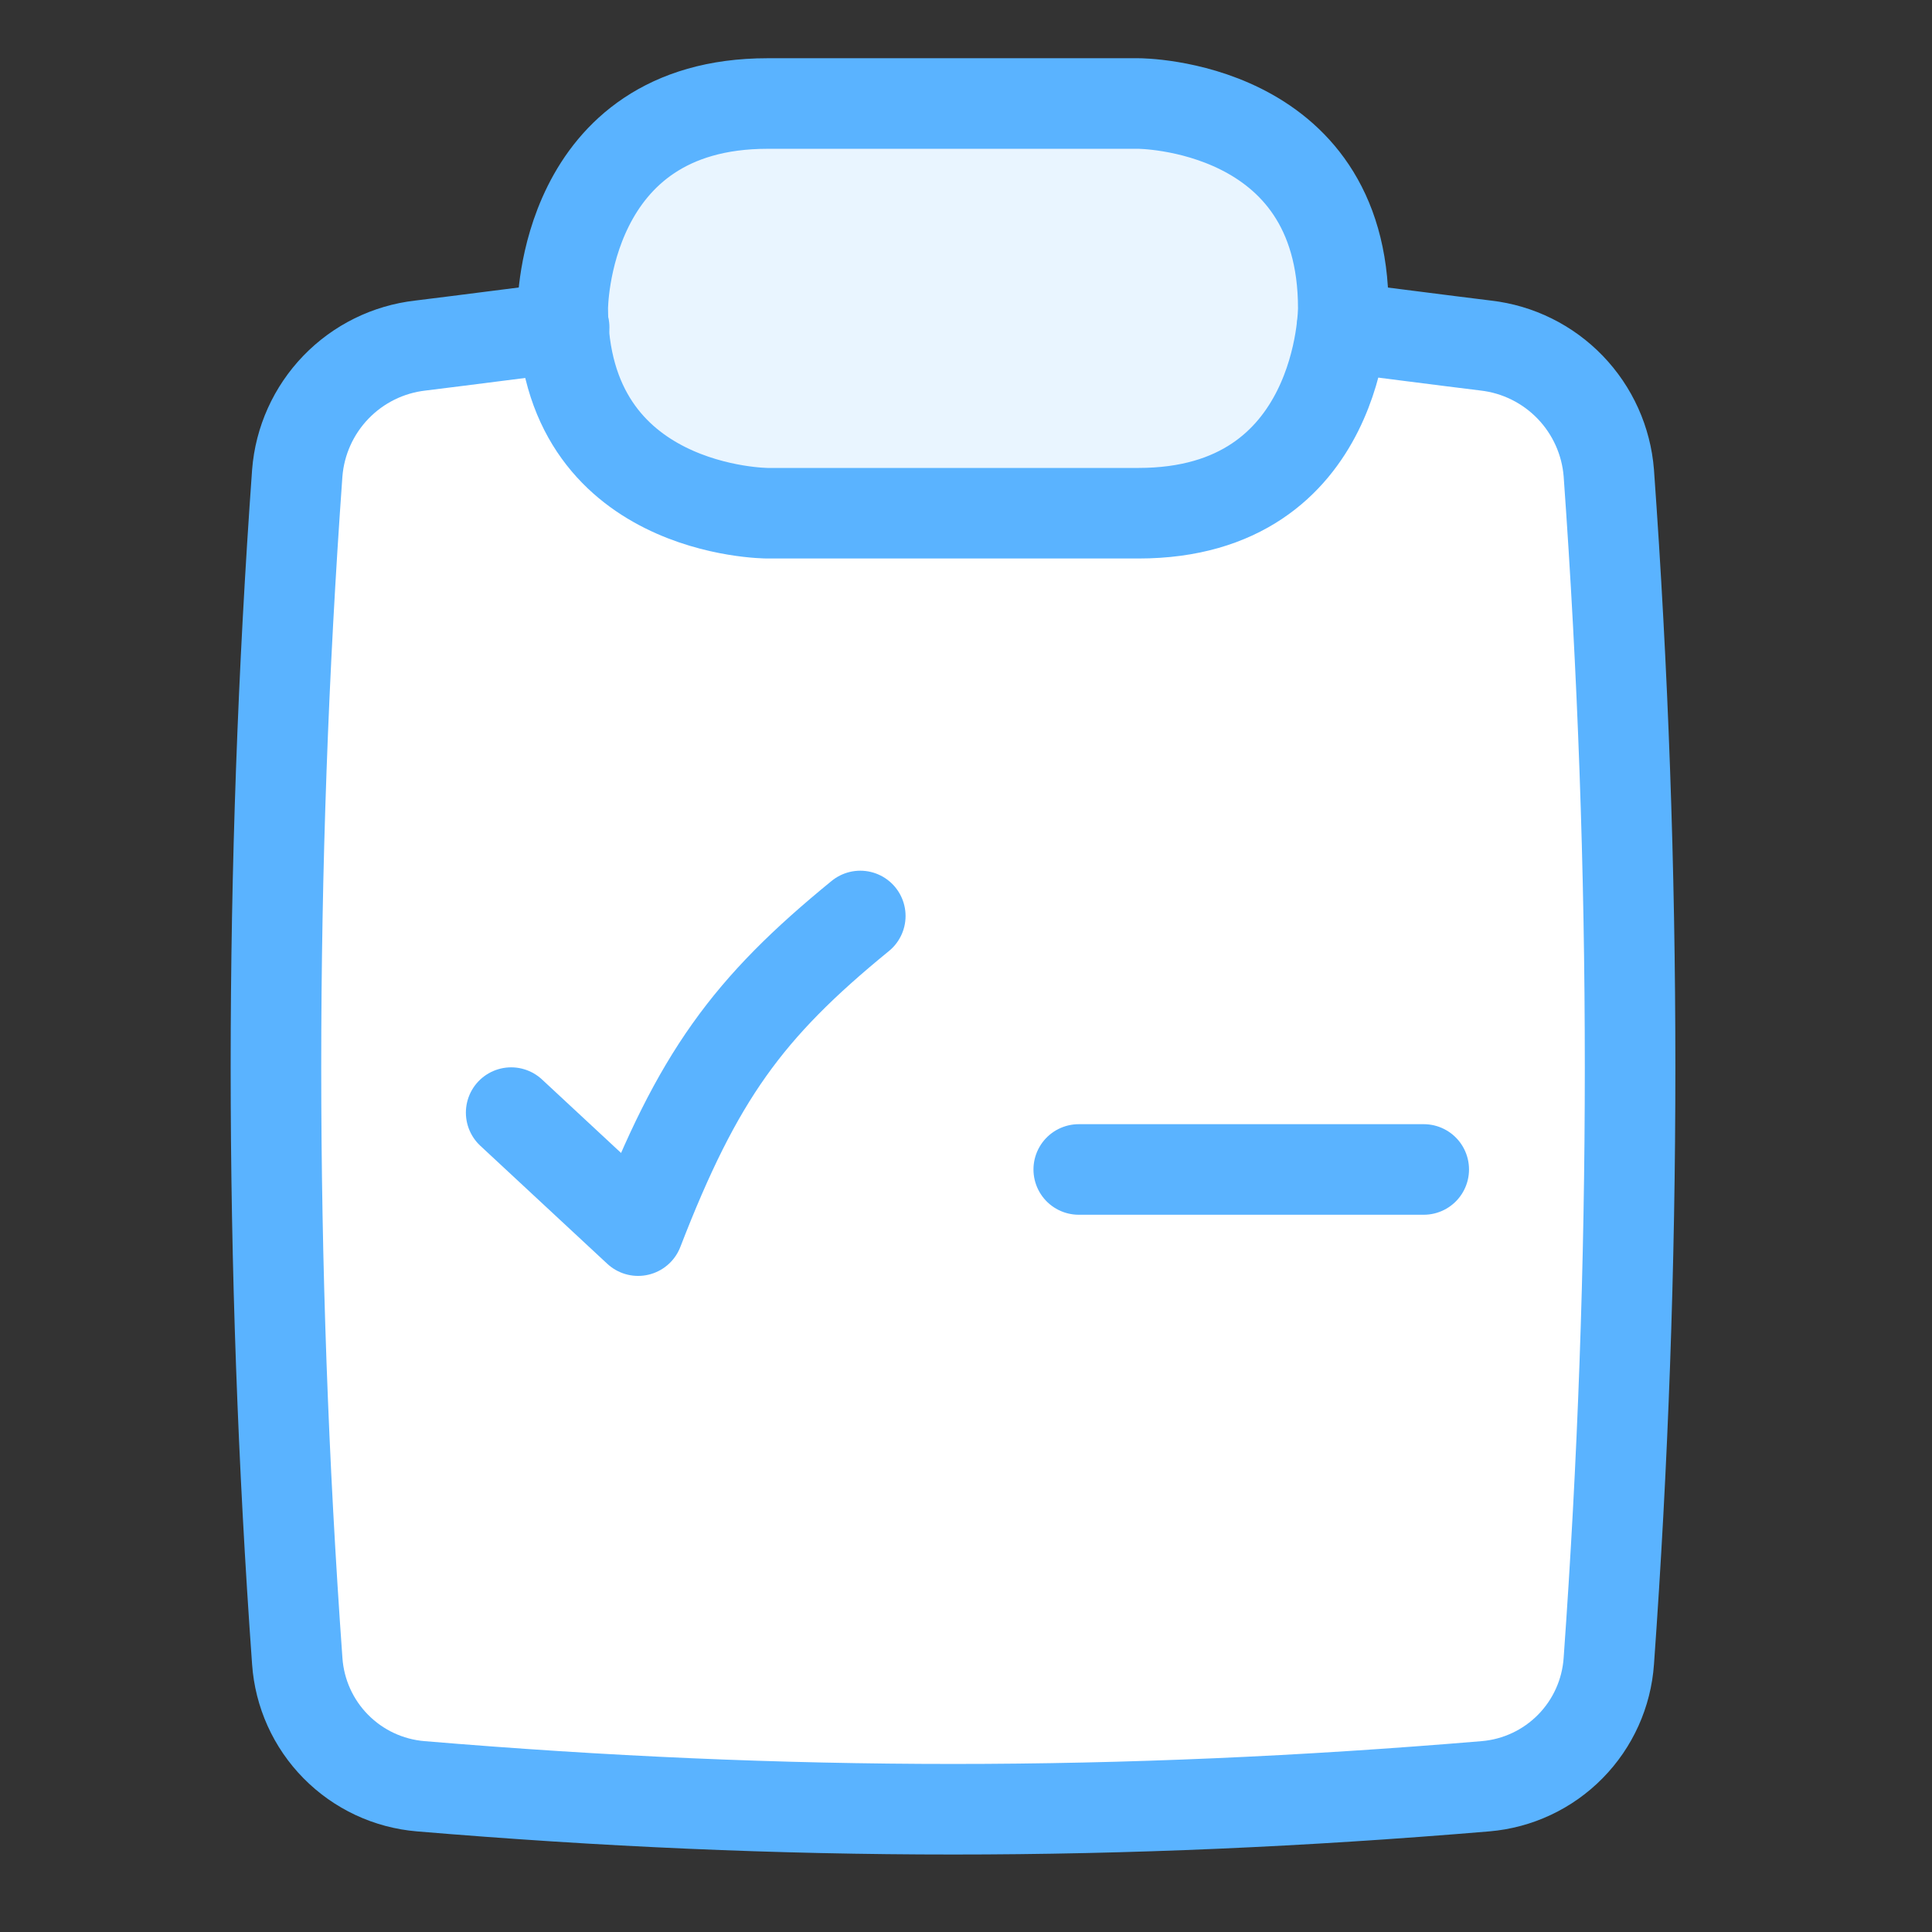 <svg width="64" height="64" viewBox="0 0 64 64" fill="none" xmlns="http://www.w3.org/2000/svg">
<rect x="0" y="0" width="64" height="64" fill="#333333" stroke="none"/>
<path fill-rule="evenodd" clip-rule="evenodd" d="M18.674 10.848C17.089 11.042 15.504 11.242 13.92 11.447C12.857 11.57 11.871 12.059 11.129 12.83C10.387 13.6 9.935 14.604 9.851 15.671C8.91 28.772 8.91 41.924 9.851 55.026C9.925 56.09 10.377 57.094 11.126 57.854C11.874 58.614 12.87 59.082 13.934 59.172C26.039 60.187 37.106 60.187 49.211 59.172C50.275 59.082 51.27 58.614 52.019 57.854C52.768 57.094 53.22 56.09 53.294 55.026C54.234 41.924 54.234 28.772 53.294 15.671C53.209 14.604 52.757 13.599 52.014 12.828C51.271 12.058 50.284 11.569 49.22 11.447L46.587 11.117L44.471 10.848C44.312 12.53 43.532 14.093 42.283 15.231C41.033 16.369 39.404 17 37.714 17.001H25.426C23.736 17 22.107 16.369 20.857 15.231C19.608 14.093 18.828 12.53 18.669 10.848H18.674Z" fill="white"/>
<path d="M16.933 36.857L21.138 40.766C23.118 35.646 24.764 33.392 28.498 30.343" stroke="#5AB3FF" stroke-width="3" stroke-linecap="round" stroke-linejoin="round"/>
<path d="M35.735 38.74H47.163" stroke="#5AB3FF" stroke-width="3" stroke-linecap="round" stroke-linejoin="round"/>
<path d="M25.426 3.429H37.714C37.714 3.429 44.498 3.429 44.498 10.213V10.217C44.498 10.217 44.498 17.001 37.714 17.001H25.426C25.426 17.001 18.642 17.001 18.642 10.217V10.213C18.642 10.213 18.642 3.429 25.426 3.429Z" fill="#E9F5FF"/>
<path d="M25.426 3.429H37.714C37.714 3.429 44.498 3.429 44.498 10.213V10.217C44.498 10.217 44.498 17.001 37.714 17.001H25.426C25.426 17.001 18.642 17.001 18.642 10.217V10.213C18.642 10.213 18.642 3.429 25.426 3.429Z" stroke="#5AB3FF" stroke-width="3" stroke-linecap="round" stroke-linejoin="round"/>
<path d="M18.688 10.848C17.083 11.044 15.492 11.255 13.925 11.447C12.86 11.568 11.872 12.056 11.128 12.827C10.384 13.598 9.931 14.603 9.847 15.671C8.906 28.772 8.906 41.924 9.847 55.026C9.921 56.091 10.373 57.095 11.123 57.855C11.873 58.616 12.87 59.083 13.934 59.172C26.039 60.187 37.106 60.187 49.211 59.172C50.275 59.082 51.271 58.614 52.019 57.854C52.768 57.094 53.22 56.09 53.294 55.026C54.234 41.924 54.234 28.772 53.294 15.671C53.21 14.604 52.757 13.599 52.014 12.828C51.271 12.058 50.284 11.569 49.221 11.447C47.648 11.255 46.062 11.044 44.457 10.848" stroke="#5AB3FF" stroke-width="3" stroke-linecap="round" stroke-linejoin="round"/>
</svg>
